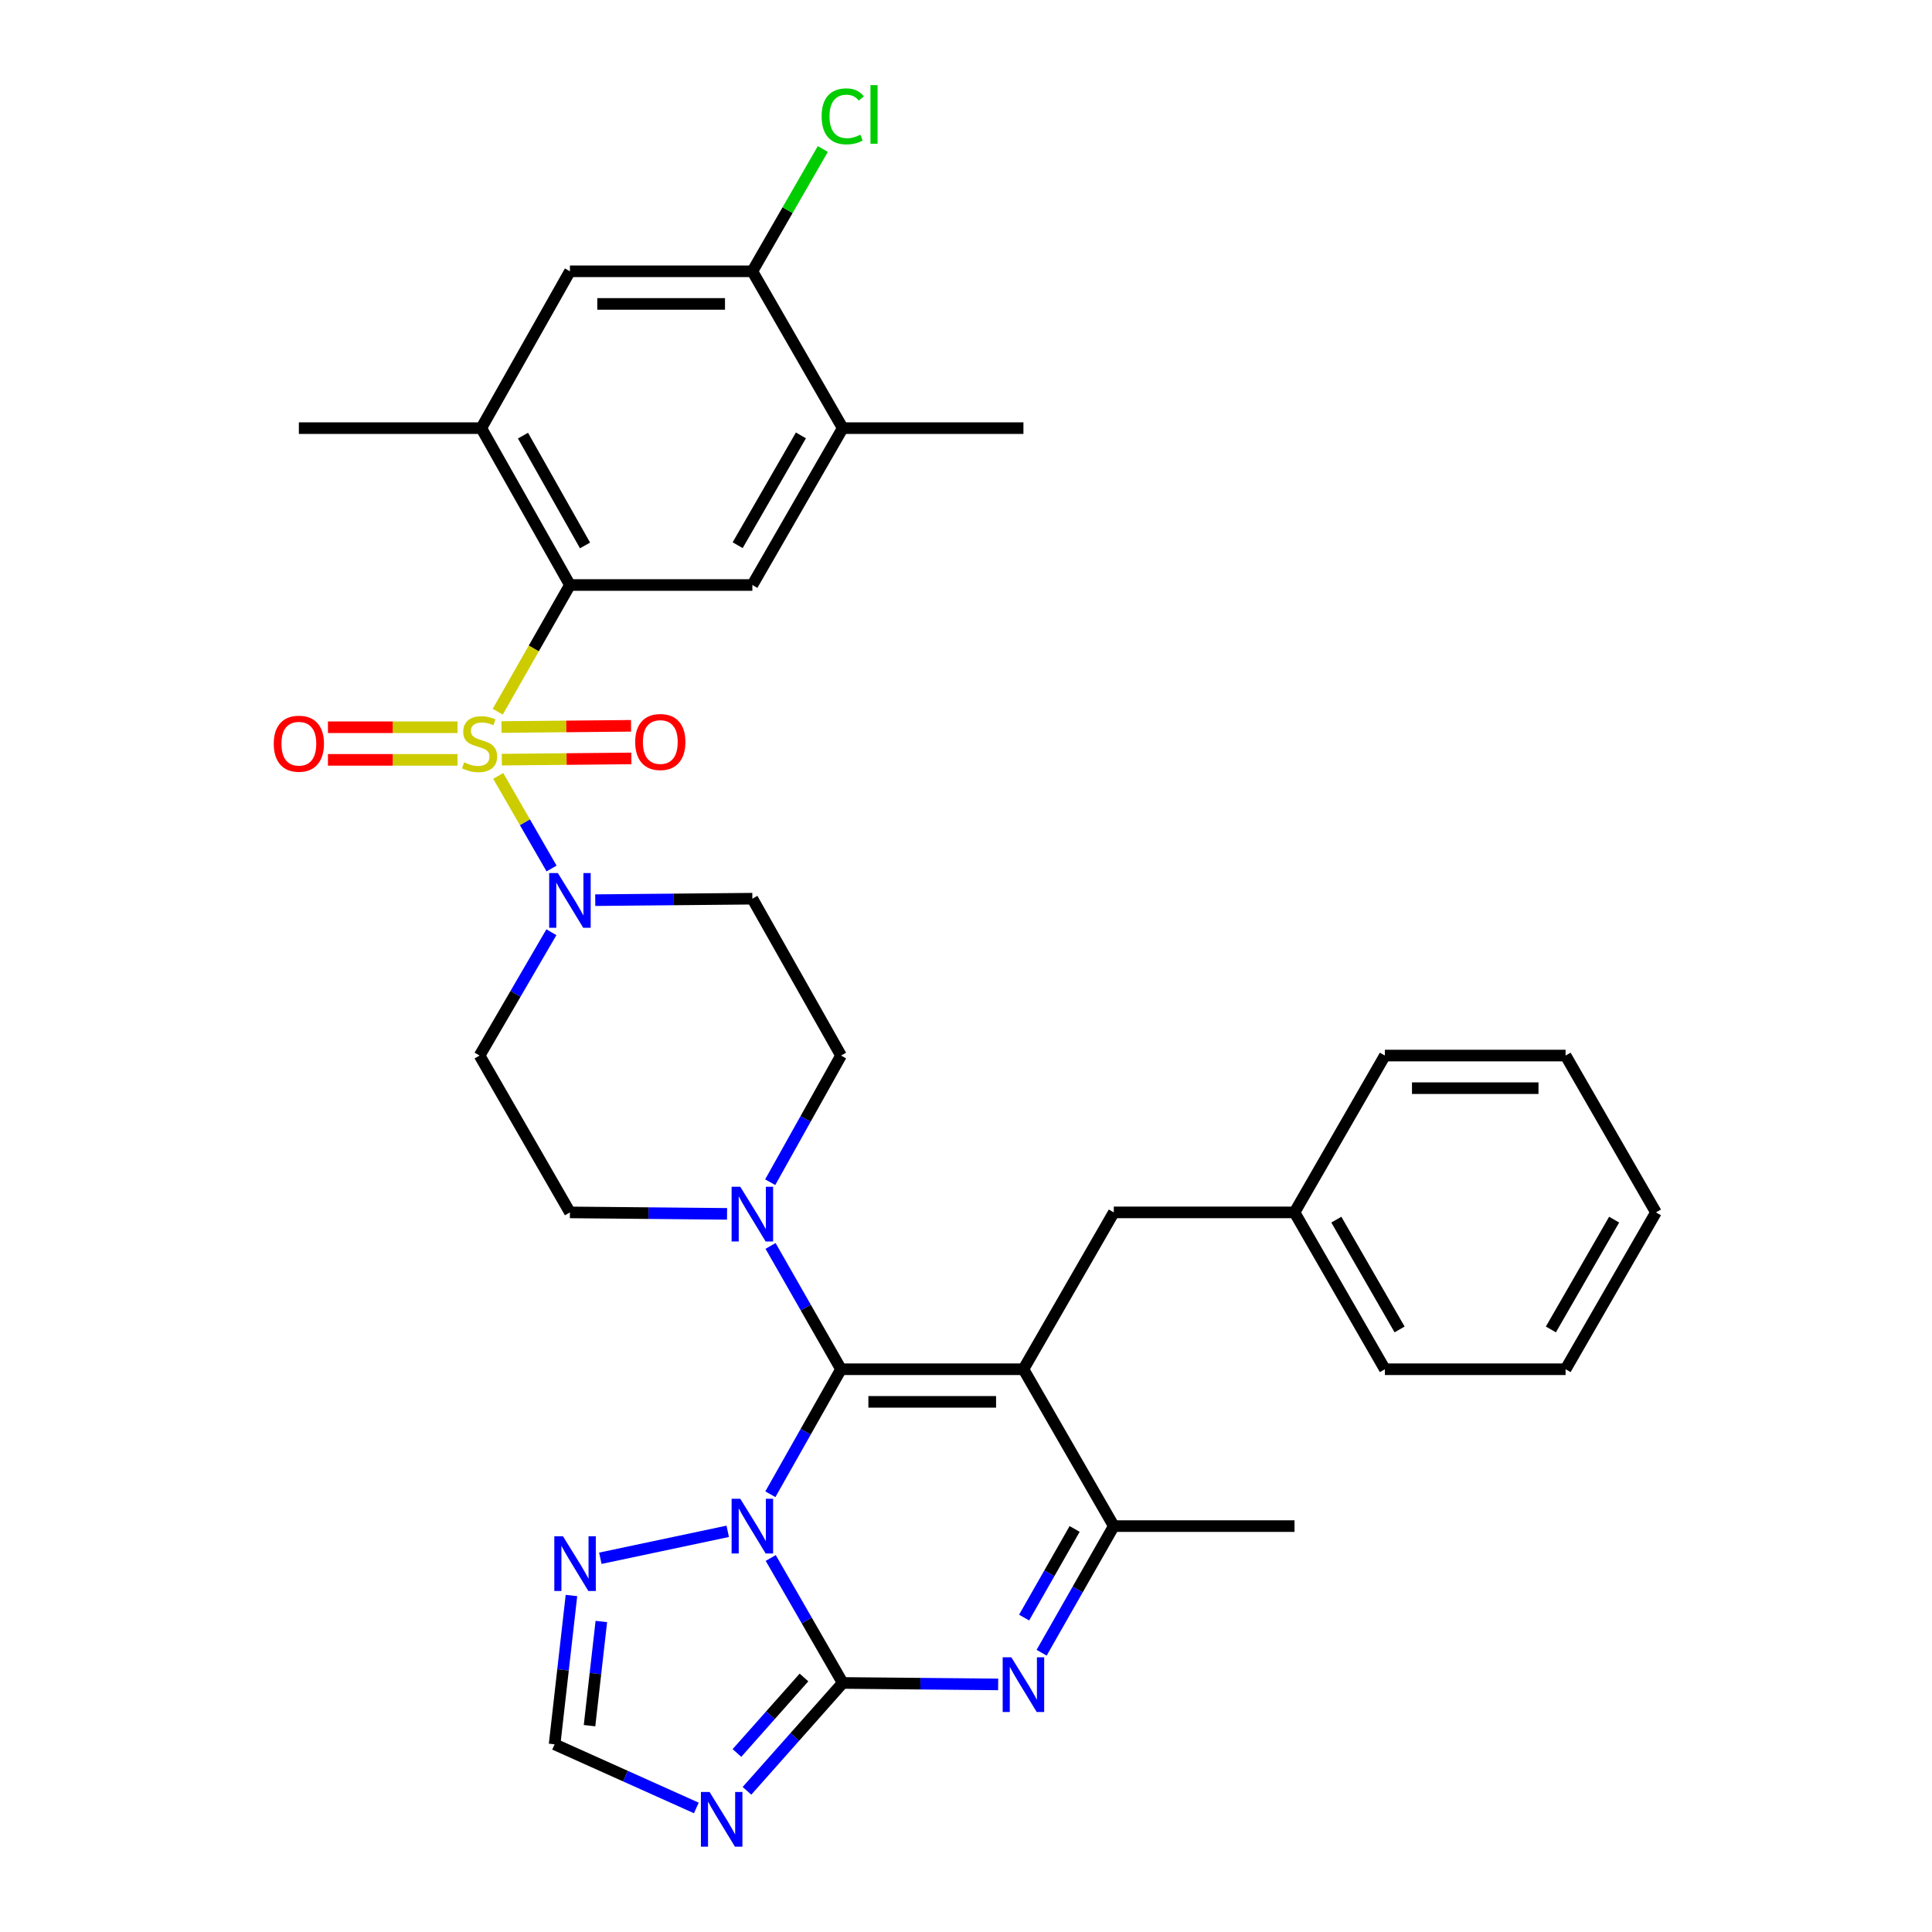 <?xml version='1.0' encoding='iso-8859-1'?>
<svg version='1.1' baseProfile='full'
              xmlns='http://www.w3.org/2000/svg'
                      xmlns:rdkit='http://www.rdkit.org/xml'
                      xmlns:xlink='http://www.w3.org/1999/xlink'
                  xml:space='preserve'
width='1000px' height='1000px' viewBox='0 0 1000 1000'>
<!-- END OF HEADER -->
<rect style='opacity:1.0;fill:#FFFFFF;stroke:none' width='1000' height='1000' x='0' y='0'> </rect>
<path class='bond-0' d='M 398.654,611.906 L 416.982,579.13' style='fill:none;fill-rule:evenodd;stroke:#0000FF;stroke-width:6px;stroke-linecap:butt;stroke-linejoin:miter;stroke-opacity:1' />
<path class='bond-0' d='M 416.982,579.13 L 435.311,546.353' style='fill:none;fill-rule:evenodd;stroke:#000000;stroke-width:6px;stroke-linecap:butt;stroke-linejoin:miter;stroke-opacity:1' />
<path class='bond-1' d='M 376.32,628.294 L 335.658,627.915' style='fill:none;fill-rule:evenodd;stroke:#0000FF;stroke-width:6px;stroke-linecap:butt;stroke-linejoin:miter;stroke-opacity:1' />
<path class='bond-1' d='M 335.658,627.915 L 294.996,627.535' style='fill:none;fill-rule:evenodd;stroke:#000000;stroke-width:6px;stroke-linecap:butt;stroke-linejoin:miter;stroke-opacity:1' />
<path class='bond-2' d='M 398.834,644.889 L 417.073,676.803' style='fill:none;fill-rule:evenodd;stroke:#0000FF;stroke-width:6px;stroke-linecap:butt;stroke-linejoin:miter;stroke-opacity:1' />
<path class='bond-2' d='M 417.073,676.803 L 435.311,708.717' style='fill:none;fill-rule:evenodd;stroke:#000000;stroke-width:6px;stroke-linecap:butt;stroke-linejoin:miter;stroke-opacity:1' />
<path class='bond-3' d='M 435.311,546.353 L 389.421,465.162' style='fill:none;fill-rule:evenodd;stroke:#000000;stroke-width:6px;stroke-linecap:butt;stroke-linejoin:miter;stroke-opacity:1' />
<path class='bond-4' d='M 389.421,465.162 L 348.759,465.542' style='fill:none;fill-rule:evenodd;stroke:#000000;stroke-width:6px;stroke-linecap:butt;stroke-linejoin:miter;stroke-opacity:1' />
<path class='bond-4' d='M 348.759,465.542 L 308.097,465.921' style='fill:none;fill-rule:evenodd;stroke:#0000FF;stroke-width:6px;stroke-linecap:butt;stroke-linejoin:miter;stroke-opacity:1' />
<path class='bond-5' d='M 285.399,482.527 L 266.816,514.44' style='fill:none;fill-rule:evenodd;stroke:#0000FF;stroke-width:6px;stroke-linecap:butt;stroke-linejoin:miter;stroke-opacity:1' />
<path class='bond-5' d='M 266.816,514.44 L 248.234,546.353' style='fill:none;fill-rule:evenodd;stroke:#000000;stroke-width:6px;stroke-linecap:butt;stroke-linejoin:miter;stroke-opacity:1' />
<path class='bond-6' d='M 285.491,449.541 L 271.685,425.574' style='fill:none;fill-rule:evenodd;stroke:#0000FF;stroke-width:6px;stroke-linecap:butt;stroke-linejoin:miter;stroke-opacity:1' />
<path class='bond-6' d='M 271.685,425.574 L 257.88,401.608' style='fill:none;fill-rule:evenodd;stroke:#CCCC00;stroke-width:6px;stroke-linecap:butt;stroke-linejoin:miter;stroke-opacity:1' />
<path class='bond-7' d='M 248.234,546.353 L 294.996,627.535' style='fill:none;fill-rule:evenodd;stroke:#000000;stroke-width:6px;stroke-linecap:butt;stroke-linejoin:miter;stroke-opacity:1' />
<path class='bond-8' d='M 236.816,376.421 L 203.28,376.421' style='fill:none;fill-rule:evenodd;stroke:#CCCC00;stroke-width:6px;stroke-linecap:butt;stroke-linejoin:miter;stroke-opacity:1' />
<path class='bond-8' d='M 203.28,376.421 L 169.744,376.421' style='fill:none;fill-rule:evenodd;stroke:#FF0000;stroke-width:6px;stroke-linecap:butt;stroke-linejoin:miter;stroke-opacity:1' />
<path class='bond-8' d='M 236.816,393.302 L 203.28,393.302' style='fill:none;fill-rule:evenodd;stroke:#CCCC00;stroke-width:6px;stroke-linecap:butt;stroke-linejoin:miter;stroke-opacity:1' />
<path class='bond-8' d='M 203.28,393.302 L 169.744,393.302' style='fill:none;fill-rule:evenodd;stroke:#FF0000;stroke-width:6px;stroke-linecap:butt;stroke-linejoin:miter;stroke-opacity:1' />
<path class='bond-9' d='M 259.732,393.194 L 293.263,392.878' style='fill:none;fill-rule:evenodd;stroke:#CCCC00;stroke-width:6px;stroke-linecap:butt;stroke-linejoin:miter;stroke-opacity:1' />
<path class='bond-9' d='M 293.263,392.878 L 326.794,392.562' style='fill:none;fill-rule:evenodd;stroke:#FF0000;stroke-width:6px;stroke-linecap:butt;stroke-linejoin:miter;stroke-opacity:1' />
<path class='bond-9' d='M 259.573,376.314 L 293.104,375.997' style='fill:none;fill-rule:evenodd;stroke:#CCCC00;stroke-width:6px;stroke-linecap:butt;stroke-linejoin:miter;stroke-opacity:1' />
<path class='bond-9' d='M 293.104,375.997 L 326.635,375.681' style='fill:none;fill-rule:evenodd;stroke:#FF0000;stroke-width:6px;stroke-linecap:butt;stroke-linejoin:miter;stroke-opacity:1' />
<path class='bond-10' d='M 257.626,368.38 L 276.311,335.589' style='fill:none;fill-rule:evenodd;stroke:#CCCC00;stroke-width:6px;stroke-linecap:butt;stroke-linejoin:miter;stroke-opacity:1' />
<path class='bond-10' d='M 276.311,335.589 L 294.996,302.798' style='fill:none;fill-rule:evenodd;stroke:#000000;stroke-width:6px;stroke-linecap:butt;stroke-linejoin:miter;stroke-opacity:1' />
<path class='bond-11' d='M 295.781,825.835 L 291.421,864.346' style='fill:none;fill-rule:evenodd;stroke:#0000FF;stroke-width:6px;stroke-linecap:butt;stroke-linejoin:miter;stroke-opacity:1' />
<path class='bond-11' d='M 291.421,864.346 L 287.062,902.856' style='fill:none;fill-rule:evenodd;stroke:#000000;stroke-width:6px;stroke-linecap:butt;stroke-linejoin:miter;stroke-opacity:1' />
<path class='bond-11' d='M 311.248,839.287 L 308.196,866.245' style='fill:none;fill-rule:evenodd;stroke:#0000FF;stroke-width:6px;stroke-linecap:butt;stroke-linejoin:miter;stroke-opacity:1' />
<path class='bond-11' d='M 308.196,866.245 L 305.144,893.202' style='fill:none;fill-rule:evenodd;stroke:#000000;stroke-width:6px;stroke-linecap:butt;stroke-linejoin:miter;stroke-opacity:1' />
<path class='bond-12' d='M 310.735,806.554 L 376.67,792.606' style='fill:none;fill-rule:evenodd;stroke:#0000FF;stroke-width:6px;stroke-linecap:butt;stroke-linejoin:miter;stroke-opacity:1' />
<path class='bond-13' d='M 287.062,902.856 L 323.743,919.326' style='fill:none;fill-rule:evenodd;stroke:#000000;stroke-width:6px;stroke-linecap:butt;stroke-linejoin:miter;stroke-opacity:1' />
<path class='bond-13' d='M 323.743,919.326 L 360.424,935.797' style='fill:none;fill-rule:evenodd;stroke:#0000FF;stroke-width:6px;stroke-linecap:butt;stroke-linejoin:miter;stroke-opacity:1' />
<path class='bond-14' d='M 386.633,926.925 L 411.413,899.008' style='fill:none;fill-rule:evenodd;stroke:#0000FF;stroke-width:6px;stroke-linecap:butt;stroke-linejoin:miter;stroke-opacity:1' />
<path class='bond-14' d='M 411.413,899.008 L 436.192,871.09' style='fill:none;fill-rule:evenodd;stroke:#000000;stroke-width:6px;stroke-linecap:butt;stroke-linejoin:miter;stroke-opacity:1' />
<path class='bond-14' d='M 381.442,907.343 L 398.787,887.801' style='fill:none;fill-rule:evenodd;stroke:#0000FF;stroke-width:6px;stroke-linecap:butt;stroke-linejoin:miter;stroke-opacity:1' />
<path class='bond-14' d='M 398.787,887.801 L 416.133,868.259' style='fill:none;fill-rule:evenodd;stroke:#000000;stroke-width:6px;stroke-linecap:butt;stroke-linejoin:miter;stroke-opacity:1' />
<path class='bond-15' d='M 436.192,871.09 L 417.56,838.75' style='fill:none;fill-rule:evenodd;stroke:#000000;stroke-width:6px;stroke-linecap:butt;stroke-linejoin:miter;stroke-opacity:1' />
<path class='bond-15' d='M 417.56,838.75 L 398.928,806.411' style='fill:none;fill-rule:evenodd;stroke:#0000FF;stroke-width:6px;stroke-linecap:butt;stroke-linejoin:miter;stroke-opacity:1' />
<path class='bond-16' d='M 436.192,871.09 L 476.42,871.469' style='fill:none;fill-rule:evenodd;stroke:#000000;stroke-width:6px;stroke-linecap:butt;stroke-linejoin:miter;stroke-opacity:1' />
<path class='bond-16' d='M 476.42,871.469 L 516.648,871.848' style='fill:none;fill-rule:evenodd;stroke:#0000FF;stroke-width:6px;stroke-linecap:butt;stroke-linejoin:miter;stroke-opacity:1' />
<path class='bond-17' d='M 398.742,773.417 L 417.026,741.067' style='fill:none;fill-rule:evenodd;stroke:#0000FF;stroke-width:6px;stroke-linecap:butt;stroke-linejoin:miter;stroke-opacity:1' />
<path class='bond-17' d='M 417.026,741.067 L 435.311,708.717' style='fill:none;fill-rule:evenodd;stroke:#000000;stroke-width:6px;stroke-linecap:butt;stroke-linejoin:miter;stroke-opacity:1' />
<path class='bond-18' d='M 539.142,855.45 L 557.82,822.679' style='fill:none;fill-rule:evenodd;stroke:#0000FF;stroke-width:6px;stroke-linecap:butt;stroke-linejoin:miter;stroke-opacity:1' />
<path class='bond-18' d='M 557.82,822.679 L 576.498,789.908' style='fill:none;fill-rule:evenodd;stroke:#000000;stroke-width:6px;stroke-linecap:butt;stroke-linejoin:miter;stroke-opacity:1' />
<path class='bond-18' d='M 530.079,837.26 L 543.153,814.32' style='fill:none;fill-rule:evenodd;stroke:#0000FF;stroke-width:6px;stroke-linecap:butt;stroke-linejoin:miter;stroke-opacity:1' />
<path class='bond-18' d='M 543.153,814.32 L 556.227,791.38' style='fill:none;fill-rule:evenodd;stroke:#000000;stroke-width:6px;stroke-linecap:butt;stroke-linejoin:miter;stroke-opacity:1' />
<path class='bond-19' d='M 576.498,789.908 L 529.726,708.717' style='fill:none;fill-rule:evenodd;stroke:#000000;stroke-width:6px;stroke-linecap:butt;stroke-linejoin:miter;stroke-opacity:1' />
<path class='bond-20' d='M 576.498,789.908 L 670.041,789.908' style='fill:none;fill-rule:evenodd;stroke:#000000;stroke-width:6px;stroke-linecap:butt;stroke-linejoin:miter;stroke-opacity:1' />
<path class='bond-21' d='M 529.726,708.717 L 435.311,708.717' style='fill:none;fill-rule:evenodd;stroke:#000000;stroke-width:6px;stroke-linecap:butt;stroke-linejoin:miter;stroke-opacity:1' />
<path class='bond-21' d='M 515.564,725.599 L 449.473,725.599' style='fill:none;fill-rule:evenodd;stroke:#000000;stroke-width:6px;stroke-linecap:butt;stroke-linejoin:miter;stroke-opacity:1' />
<path class='bond-22' d='M 529.726,708.717 L 576.498,627.535' style='fill:none;fill-rule:evenodd;stroke:#000000;stroke-width:6px;stroke-linecap:butt;stroke-linejoin:miter;stroke-opacity:1' />
<path class='bond-23' d='M 576.498,627.535 L 670.041,627.535' style='fill:none;fill-rule:evenodd;stroke:#000000;stroke-width:6px;stroke-linecap:butt;stroke-linejoin:miter;stroke-opacity:1' />
<path class='bond-24' d='M 670.041,627.535 L 716.812,708.717' style='fill:none;fill-rule:evenodd;stroke:#000000;stroke-width:6px;stroke-linecap:butt;stroke-linejoin:miter;stroke-opacity:1' />
<path class='bond-24' d='M 691.684,631.285 L 724.424,688.112' style='fill:none;fill-rule:evenodd;stroke:#000000;stroke-width:6px;stroke-linecap:butt;stroke-linejoin:miter;stroke-opacity:1' />
<path class='bond-25' d='M 670.041,627.535 L 716.812,546.353' style='fill:none;fill-rule:evenodd;stroke:#000000;stroke-width:6px;stroke-linecap:butt;stroke-linejoin:miter;stroke-opacity:1' />
<path class='bond-26' d='M 716.812,708.717 L 810.346,708.717' style='fill:none;fill-rule:evenodd;stroke:#000000;stroke-width:6px;stroke-linecap:butt;stroke-linejoin:miter;stroke-opacity:1' />
<path class='bond-27' d='M 810.346,708.717 L 857.117,627.535' style='fill:none;fill-rule:evenodd;stroke:#000000;stroke-width:6px;stroke-linecap:butt;stroke-linejoin:miter;stroke-opacity:1' />
<path class='bond-27' d='M 802.734,688.112 L 835.474,631.285' style='fill:none;fill-rule:evenodd;stroke:#000000;stroke-width:6px;stroke-linecap:butt;stroke-linejoin:miter;stroke-opacity:1' />
<path class='bond-28' d='M 857.117,627.535 L 810.346,546.353' style='fill:none;fill-rule:evenodd;stroke:#000000;stroke-width:6px;stroke-linecap:butt;stroke-linejoin:miter;stroke-opacity:1' />
<path class='bond-29' d='M 810.346,546.353 L 716.812,546.353' style='fill:none;fill-rule:evenodd;stroke:#000000;stroke-width:6px;stroke-linecap:butt;stroke-linejoin:miter;stroke-opacity:1' />
<path class='bond-29' d='M 796.316,563.235 L 730.842,563.235' style='fill:none;fill-rule:evenodd;stroke:#000000;stroke-width:6px;stroke-linecap:butt;stroke-linejoin:miter;stroke-opacity:1' />
<path class='bond-30' d='M 294.996,302.798 L 249.116,221.607' style='fill:none;fill-rule:evenodd;stroke:#000000;stroke-width:6px;stroke-linecap:butt;stroke-linejoin:miter;stroke-opacity:1' />
<path class='bond-30' d='M 302.812,282.314 L 270.695,225.48' style='fill:none;fill-rule:evenodd;stroke:#000000;stroke-width:6px;stroke-linecap:butt;stroke-linejoin:miter;stroke-opacity:1' />
<path class='bond-31' d='M 294.996,302.798 L 389.421,302.798' style='fill:none;fill-rule:evenodd;stroke:#000000;stroke-width:6px;stroke-linecap:butt;stroke-linejoin:miter;stroke-opacity:1' />
<path class='bond-32' d='M 249.116,221.607 L 294.996,140.425' style='fill:none;fill-rule:evenodd;stroke:#000000;stroke-width:6px;stroke-linecap:butt;stroke-linejoin:miter;stroke-opacity:1' />
<path class='bond-33' d='M 249.116,221.607 L 154.691,221.607' style='fill:none;fill-rule:evenodd;stroke:#000000;stroke-width:6px;stroke-linecap:butt;stroke-linejoin:miter;stroke-opacity:1' />
<path class='bond-34' d='M 389.421,302.798 L 436.192,221.607' style='fill:none;fill-rule:evenodd;stroke:#000000;stroke-width:6px;stroke-linecap:butt;stroke-linejoin:miter;stroke-opacity:1' />
<path class='bond-34' d='M 381.809,282.193 L 414.549,225.359' style='fill:none;fill-rule:evenodd;stroke:#000000;stroke-width:6px;stroke-linecap:butt;stroke-linejoin:miter;stroke-opacity:1' />
<path class='bond-35' d='M 294.996,140.425 L 389.421,140.425' style='fill:none;fill-rule:evenodd;stroke:#000000;stroke-width:6px;stroke-linecap:butt;stroke-linejoin:miter;stroke-opacity:1' />
<path class='bond-35' d='M 309.16,157.307 L 375.257,157.307' style='fill:none;fill-rule:evenodd;stroke:#000000;stroke-width:6px;stroke-linecap:butt;stroke-linejoin:miter;stroke-opacity:1' />
<path class='bond-36' d='M 436.192,221.607 L 529.726,221.607' style='fill:none;fill-rule:evenodd;stroke:#000000;stroke-width:6px;stroke-linecap:butt;stroke-linejoin:miter;stroke-opacity:1' />
<path class='bond-37' d='M 436.192,221.607 L 389.421,140.425' style='fill:none;fill-rule:evenodd;stroke:#000000;stroke-width:6px;stroke-linecap:butt;stroke-linejoin:miter;stroke-opacity:1' />
<path class='bond-38' d='M 389.421,140.425 L 407.655,108.775' style='fill:none;fill-rule:evenodd;stroke:#000000;stroke-width:6px;stroke-linecap:butt;stroke-linejoin:miter;stroke-opacity:1' />
<path class='bond-38' d='M 407.655,108.775 L 425.89,77.125' style='fill:none;fill-rule:evenodd;stroke:#00CC00;stroke-width:6px;stroke-linecap:butt;stroke-linejoin:miter;stroke-opacity:1' />
<path  class='atom-0' d='M 383.161 614.257
L 392.441 629.257
Q 393.361 630.737, 394.841 633.417
Q 396.321 636.097, 396.401 636.257
L 396.401 614.257
L 400.161 614.257
L 400.161 642.577
L 396.281 642.577
L 386.321 626.177
Q 385.161 624.257, 383.921 622.057
Q 382.721 619.857, 382.361 619.177
L 382.361 642.577
L 378.681 642.577
L 378.681 614.257
L 383.161 614.257
' fill='#0000FF'/>
<path  class='atom-3' d='M 288.736 451.883
L 298.016 466.883
Q 298.936 468.363, 300.416 471.043
Q 301.896 473.723, 301.976 473.883
L 301.976 451.883
L 305.736 451.883
L 305.736 480.203
L 301.856 480.203
L 291.896 463.803
Q 290.736 461.883, 289.496 459.683
Q 288.296 457.483, 287.936 456.803
L 287.936 480.203
L 284.256 480.203
L 284.256 451.883
L 288.736 451.883
' fill='#0000FF'/>
<path  class='atom-6' d='M 240.234 394.582
Q 240.554 394.702, 241.874 395.262
Q 243.194 395.822, 244.634 396.182
Q 246.114 396.502, 247.554 396.502
Q 250.234 396.502, 251.794 395.222
Q 253.354 393.902, 253.354 391.622
Q 253.354 390.062, 252.554 389.102
Q 251.794 388.142, 250.594 387.622
Q 249.394 387.102, 247.394 386.502
Q 244.874 385.742, 243.354 385.022
Q 241.874 384.302, 240.794 382.782
Q 239.754 381.262, 239.754 378.702
Q 239.754 375.142, 242.154 372.942
Q 244.594 370.742, 249.394 370.742
Q 252.674 370.742, 256.394 372.302
L 255.474 375.382
Q 252.074 373.982, 249.514 373.982
Q 246.754 373.982, 245.234 375.142
Q 243.714 376.262, 243.754 378.222
Q 243.754 379.742, 244.514 380.662
Q 245.314 381.582, 246.434 382.102
Q 247.594 382.622, 249.514 383.222
Q 252.074 384.022, 253.594 384.822
Q 255.114 385.622, 256.194 387.262
Q 257.314 388.862, 257.314 391.622
Q 257.314 395.542, 254.674 397.662
Q 252.074 399.742, 247.714 399.742
Q 245.194 399.742, 243.274 399.182
Q 241.394 398.662, 239.154 397.742
L 240.234 394.582
' fill='#CCCC00'/>
<path  class='atom-7' d='M 141.691 384.942
Q 141.691 378.142, 145.051 374.342
Q 148.411 370.542, 154.691 370.542
Q 160.971 370.542, 164.331 374.342
Q 167.691 378.142, 167.691 384.942
Q 167.691 391.822, 164.291 395.742
Q 160.891 399.622, 154.691 399.622
Q 148.451 399.622, 145.051 395.742
Q 141.691 391.862, 141.691 384.942
M 154.691 396.422
Q 159.011 396.422, 161.331 393.542
Q 163.691 390.622, 163.691 384.942
Q 163.691 379.382, 161.331 376.582
Q 159.011 373.742, 154.691 373.742
Q 150.371 373.742, 148.011 376.542
Q 145.691 379.342, 145.691 384.942
Q 145.691 390.662, 148.011 393.542
Q 150.371 396.422, 154.691 396.422
' fill='#FF0000'/>
<path  class='atom-8' d='M 328.768 384.06
Q 328.768 377.26, 332.128 373.46
Q 335.488 369.66, 341.768 369.66
Q 348.048 369.66, 351.408 373.46
Q 354.768 377.26, 354.768 384.06
Q 354.768 390.94, 351.368 394.86
Q 347.968 398.74, 341.768 398.74
Q 335.528 398.74, 332.128 394.86
Q 328.768 390.98, 328.768 384.06
M 341.768 395.54
Q 346.088 395.54, 348.408 392.66
Q 350.768 389.74, 350.768 384.06
Q 350.768 378.5, 348.408 375.7
Q 346.088 372.86, 341.768 372.86
Q 337.448 372.86, 335.088 375.66
Q 332.768 378.46, 332.768 384.06
Q 332.768 389.78, 335.088 392.66
Q 337.448 395.54, 341.768 395.54
' fill='#FF0000'/>
<path  class='atom-9' d='M 291.39 795.162
L 300.67 810.162
Q 301.59 811.642, 303.07 814.322
Q 304.55 817.002, 304.63 817.162
L 304.63 795.162
L 308.39 795.162
L 308.39 823.482
L 304.51 823.482
L 294.55 807.082
Q 293.39 805.162, 292.15 802.962
Q 290.95 800.762, 290.59 800.082
L 290.59 823.482
L 286.91 823.482
L 286.91 795.162
L 291.39 795.162
' fill='#0000FF'/>
<path  class='atom-11' d='M 367.273 927.523
L 376.553 942.523
Q 377.473 944.003, 378.953 946.683
Q 380.433 949.363, 380.513 949.523
L 380.513 927.523
L 384.273 927.523
L 384.273 955.843
L 380.393 955.843
L 370.433 939.443
Q 369.273 937.523, 368.033 935.323
Q 366.833 933.123, 366.473 932.443
L 366.473 955.843
L 362.793 955.843
L 362.793 927.523
L 367.273 927.523
' fill='#0000FF'/>
<path  class='atom-13' d='M 383.161 775.748
L 392.441 790.748
Q 393.361 792.228, 394.841 794.908
Q 396.321 797.588, 396.401 797.748
L 396.401 775.748
L 400.161 775.748
L 400.161 804.068
L 396.281 804.068
L 386.321 787.668
Q 385.161 785.748, 383.921 783.548
Q 382.721 781.348, 382.361 780.668
L 382.361 804.068
L 378.681 804.068
L 378.681 775.748
L 383.161 775.748
' fill='#0000FF'/>
<path  class='atom-14' d='M 523.466 857.812
L 532.746 872.812
Q 533.666 874.292, 535.146 876.972
Q 536.626 879.652, 536.706 879.812
L 536.706 857.812
L 540.466 857.812
L 540.466 886.132
L 536.586 886.132
L 526.626 869.732
Q 525.466 867.812, 524.226 865.612
Q 523.026 863.412, 522.666 862.732
L 522.666 886.132
L 518.986 886.132
L 518.986 857.812
L 523.466 857.812
' fill='#0000FF'/>
<path  class='atom-34' d='M 425.272 60.223
Q 425.272 53.183, 428.552 49.503
Q 431.872 45.783, 438.152 45.783
Q 443.992 45.783, 447.112 49.903
L 444.472 52.063
Q 442.192 49.063, 438.152 49.063
Q 433.872 49.063, 431.592 51.943
Q 429.352 54.783, 429.352 60.223
Q 429.352 65.823, 431.672 68.703
Q 434.032 71.583, 438.592 71.583
Q 441.712 71.583, 445.352 69.703
L 446.472 72.703
Q 444.992 73.663, 442.752 74.223
Q 440.512 74.783, 438.032 74.783
Q 431.872 74.783, 428.552 71.023
Q 425.272 67.263, 425.272 60.223
' fill='#00CC00'/>
<path  class='atom-34' d='M 450.552 44.063
L 454.232 44.063
L 454.232 74.423
L 450.552 74.423
L 450.552 44.063
' fill='#00CC00'/>
</svg>
